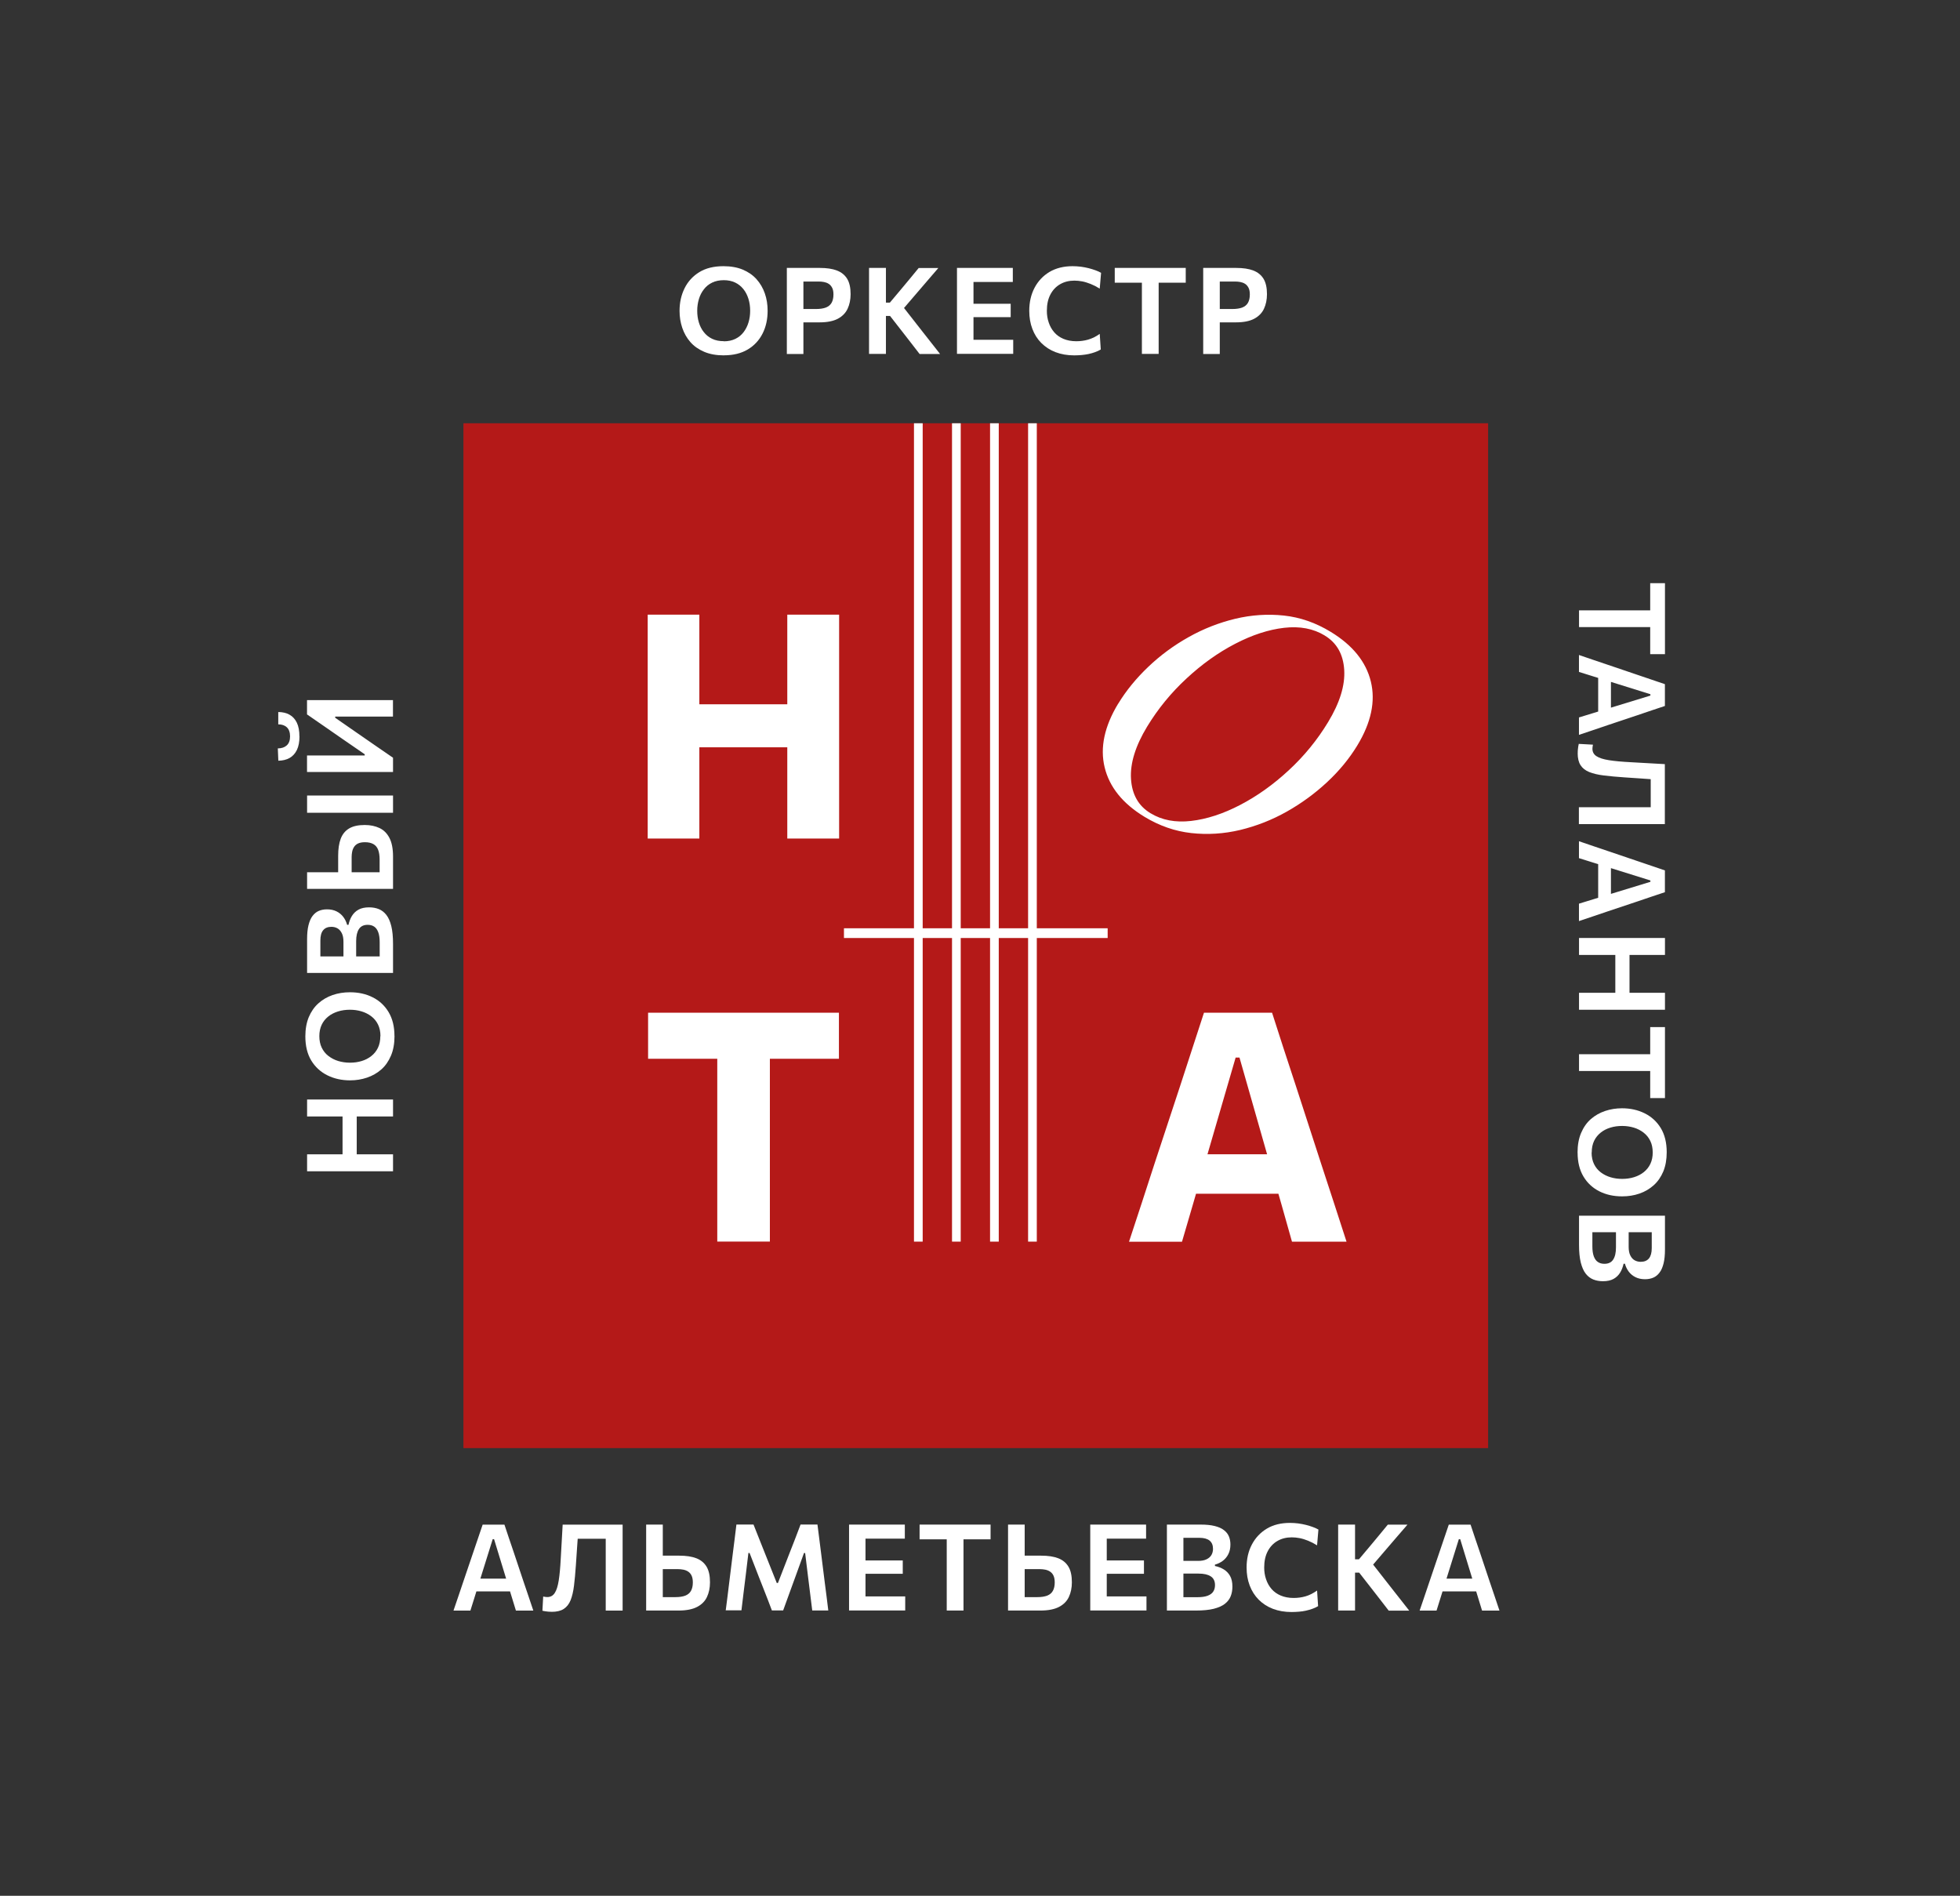 <?xml version="1.0" encoding="UTF-8"?>
<svg id="_Слой_1" data-name="Слой 1" xmlns="http://www.w3.org/2000/svg" viewBox="0 0 304 294">
  <rect x="0" y="0" width="304" height="294" fill="#333333" stroke="none"/>
  <defs>
    <style>
      .cls-1 {
        fill: none;
        stroke: #fff;
        stroke-miterlimit: 10;
        stroke-width: 1.51px;
      }

      .cls-2 {
        fill: #fff;
      }

      .cls-2, .cls-3 {
        stroke-width: 0px;
      }

      .cls-3 {
        fill: #b41918;
      }
    </style>
  </defs>
  <rect class="cls-3" x="71.88" y="65.64" width="158.93" height="158.93"/>
  <g>
    <path class="cls-2" d="m60.96,173.14h-13.33v-2.63h13.33v2.63Zm0,8.5h-13.33v-2.63h13.33v2.63Zm-5.63-1.86h-2.2v-7.46h2.2v7.46Z"/>
    <path class="cls-2" d="m61.19,160.64c0,1.18-.18,2.2-.55,3.07-.37.87-.87,1.59-1.51,2.15-.64.56-1.38.98-2.21,1.26-.83.28-1.7.42-2.63.42-1.29,0-2.46-.26-3.51-.78-1.05-.52-1.88-1.28-2.5-2.29-.61-1.01-.92-2.26-.92-3.75,0-1.13.18-2.13.53-2.98.36-.85.85-1.57,1.49-2.14s1.37-1,2.21-1.29,1.73-.43,2.69-.43c1.32,0,2.5.26,3.54.79,1.04.52,1.86,1.29,2.46,2.3s.9,2.24.9,3.68Zm-2.18.05c0-.7-.13-1.3-.38-1.81s-.6-.94-1.05-1.28c-.45-.34-.95-.59-1.52-.76s-1.16-.25-1.79-.25c-.67,0-1.29.09-1.86.27-.57.18-1.08.44-1.51.79-.43.35-.77.77-1.01,1.28-.24.51-.36,1.09-.36,1.75s.12,1.28.37,1.79.59.95,1.04,1.29.95.61,1.52.78c.57.17,1.17.26,1.81.26s1.24-.08,1.8-.25c.57-.17,1.07-.42,1.51-.77.44-.34.79-.77,1.04-1.29.25-.52.37-1.12.37-1.82Z"/>
    <path class="cls-2" d="m60.96,146.38v4.5h-13.33v-5.22c0-.87.07-1.59.22-2.19.15-.59.35-1.07.63-1.43s.59-.62.97-.78.8-.24,1.28-.24c.57,0,1.06.11,1.48.32.42.21.77.5,1.04.86.27.36.47.77.59,1.22h.21c.11-.5.28-.96.53-1.37.25-.41.59-.74,1.02-.98.43-.24.98-.36,1.65-.36.55,0,1.05.09,1.5.27.45.18.84.48,1.17.9s.59,1,.77,1.73c.18.73.27,1.65.27,2.76Zm-2.07,1.94v-2.17c0-.64-.07-1.16-.22-1.57s-.36-.7-.63-.88c-.28-.19-.62-.28-1.01-.28-.62,0-1.08.22-1.36.66-.29.44-.43,1.07-.43,1.88v2.96h-1.97v-2.87c0-.54-.08-.98-.25-1.32s-.39-.6-.67-.76-.6-.24-.95-.24c-.57,0-.99.18-1.28.53s-.43.88-.43,1.59v2.47h9.21Z"/>
    <path class="cls-2" d="m60.96,126.04h-13.33v-2.67h13.33v2.67Zm0,6.79v5.02h-13.33v-2.58h11.25v-1.96c0-.62-.08-1.13-.23-1.53-.16-.4-.4-.69-.74-.88-.34-.19-.77-.29-1.31-.29-.44,0-.8.07-1.07.2-.27.13-.47.31-.62.54-.14.22-.24.47-.29.74-.05.27-.08.53-.08.79v2.71h-2.09v-2.88c0-1.06.13-1.94.4-2.65.27-.7.7-1.23,1.31-1.59s1.41-.53,2.42-.53c.86,0,1.62.16,2.28.47s1.17.82,1.54,1.53c.37.71.56,1.67.56,2.88Z"/>
    <path class="cls-2" d="m46.45,114.2c0,.84-.13,1.54-.4,2.1-.27.56-.65.97-1.14,1.25-.49.27-1.07.41-1.74.42l-.08-1.91c.59,0,1.05-.16,1.39-.47s.51-.78.51-1.39-.17-1.11-.5-1.41c-.33-.31-.78-.46-1.33-.46v-1.91c.67,0,1.25.14,1.74.41s.87.69,1.14,1.24c.27.56.4,1.27.4,2.13Zm14.5,5.52h-13.33v-2.56h8.95v-.19l-3.49-2.4c-.87-.6-1.76-1.22-2.65-1.84-.9-.62-1.83-1.27-2.81-1.94v-2.22h13.33v2.56h-8.96v.18l3.49,2.42c1.06.74,2.03,1.41,2.92,2.02s1.74,1.2,2.56,1.76v2.21Z"/>
  </g>
  <g>
    <path class="cls-2" d="m112.3,55.11c-1.18,0-2.2-.18-3.07-.55s-1.59-.87-2.15-1.51c-.56-.64-.98-1.38-1.26-2.21s-.42-1.7-.42-2.63c0-1.29.26-2.46.78-3.51.52-1.05,1.28-1.88,2.29-2.5s2.26-.92,3.75-.92c1.13,0,2.13.18,2.98.53.85.36,1.57.85,2.14,1.49.57.64,1,1.37,1.29,2.21.29.83.43,1.73.43,2.69,0,1.32-.26,2.5-.79,3.54s-1.29,1.86-2.3,2.46c-1.01.6-2.24.9-3.68.9Zm-.05-2.18c.7,0,1.3-.13,1.81-.38.51-.25.94-.6,1.28-1.05s.59-.95.76-1.52c.17-.57.25-1.16.25-1.79,0-.67-.09-1.29-.27-1.86-.18-.57-.44-1.08-.79-1.51s-.77-.77-1.28-1.01-1.09-.36-1.75-.36-1.28.12-1.79.37c-.52.25-.95.59-1.29,1.04-.35.44-.61.95-.78,1.52-.17.57-.26,1.17-.26,1.81s.08,1.24.25,1.8c.17.57.42,1.07.77,1.51.34.44.77.79,1.29,1.04.52.25,1.12.37,1.82.37Z"/>
    <path class="cls-2" d="m122.04,54.88v-13.33h5.13c1.06,0,1.94.13,2.64.4.7.27,1.23.7,1.59,1.29.36.6.53,1.39.53,2.38,0,.85-.16,1.61-.47,2.27-.31.66-.82,1.17-1.51,1.54-.7.37-1.64.56-2.81.56h-2.86v-2.07h2.29c.62,0,1.13-.08,1.53-.23.4-.16.69-.4.88-.73.19-.33.29-.77.29-1.3,0-.44-.07-.79-.21-1.05-.14-.26-.32-.47-.54-.6-.22-.14-.47-.23-.74-.28-.27-.05-.53-.07-.79-.07h-3.64l1.26-1.69v12.93h-2.58Z"/>
    <path class="cls-2" d="m134.79,54.88v-13.33h2.62v13.33h-2.62Zm7.83,0c-.47-.61-.92-1.18-1.33-1.72-.42-.54-.82-1.06-1.22-1.57l-2.02-2.59h-.88v-2.07h.85l1.79-2.13c.42-.5.83-1.01,1.25-1.5.42-.5.89-1.08,1.43-1.74h3.05c-.61.7-1.21,1.4-1.79,2.08-.58.68-1.17,1.36-1.76,2.05l-2.22,2.59-.05-1.15,2.48,3.17c.38.49.79,1.01,1.23,1.57.44.56.87,1.11,1.29,1.64.42.53.78.99,1.09,1.39h-3.18Z"/>
    <path class="cls-2" d="m148.43,54.88v-13.33h8.66v2.18h-7.5l1.4-1.78v12.52l-1.23-1.78h7.39v2.18h-8.72Zm1.97-5.7v-2.07h6.36v2.07h-6.36Z"/>
    <path class="cls-2" d="m166.61,55.11c-1.07,0-2.04-.17-2.9-.5-.86-.33-1.59-.81-2.2-1.42s-1.07-1.34-1.39-2.19c-.32-.84-.48-1.77-.48-2.79,0-1.34.27-2.53.82-3.58.55-1.04,1.32-1.86,2.32-2.46,1-.59,2.2-.89,3.58-.89.43,0,.86.03,1.28.08.42.06.82.13,1.21.23s.74.21,1.07.33c.33.12.62.25.86.39l-.21,2.45c-.48-.3-.95-.54-1.4-.72-.46-.18-.89-.32-1.31-.4-.42-.08-.83-.12-1.22-.12-.82,0-1.56.18-2.2.55-.65.37-1.15.9-1.52,1.6-.37.7-.55,1.54-.55,2.53,0,.64.09,1.25.29,1.82.19.57.47,1.07.85,1.51.38.44.86.78,1.43,1.02s1.24.37,2,.37c.3,0,.6-.02.91-.06.3-.04.61-.1.92-.19.31-.09.61-.21.91-.35.3-.15.59-.33.89-.54l.16,2.42c-.26.16-.55.29-.88.41-.32.12-.66.21-1.01.29-.35.07-.71.13-1.09.16s-.75.05-1.11.05Z"/>
    <path class="cls-2" d="m177.11,54.88v-12.93l1,1.89h-5.21v-2.29h11.01v2.29h-5.21l1.01-1.89v12.93h-2.61Z"/>
    <path class="cls-2" d="m186.62,54.88v-13.33h5.13c1.06,0,1.94.13,2.64.4.7.27,1.23.7,1.59,1.29.36.6.53,1.39.53,2.38,0,.85-.16,1.61-.47,2.27-.31.66-.82,1.17-1.51,1.54-.7.37-1.64.56-2.81.56h-2.86v-2.07h2.29c.62,0,1.13-.08,1.53-.23.4-.16.69-.4.88-.73.19-.33.29-.77.29-1.3,0-.44-.07-.79-.21-1.05-.14-.26-.32-.47-.54-.6-.22-.14-.47-.23-.74-.28s-.53-.07-.79-.07h-3.64l1.26-1.69v12.93h-2.58Z"/>
  </g>
  <g>
    <path class="cls-2" d="m244.91,94.65h12.93l-1.89,1v-5.21h2.29v11.01h-2.29v-5.21l1.89,1.01h-12.93v-2.61Z"/>
    <path class="cls-2" d="m244.91,101.58c.72.24,1.47.5,2.26.77s1.54.52,2.25.76l4.57,1.55c.83.28,1.58.53,2.24.76.66.23,1.33.45,2,.68v3.38c-.7.23-1.38.46-2.04.68s-1.4.47-2.21.75l-4.58,1.53c-.74.25-1.49.5-2.27.77-.78.26-1.52.51-2.23.75v-2.7c.73-.22,1.48-.45,2.25-.69.77-.24,1.5-.46,2.19-.67l6.64-2.03v-.21l-6.56-2.05c-.72-.22-1.47-.46-2.25-.7-.78-.24-1.54-.48-2.27-.71v-2.63Zm2.97,2.96l1.98.26v6.22l-1.98.21v-6.7Z"/>
    <path class="cls-2" d="m244.71,116.8c0-.19,0-.38.02-.55.02-.17.04-.33.06-.48.03-.15.05-.28.08-.41l2.2.12c-.02.13-.04.25-.06.36s-.02.2-.02.28c0,.49.21.88.63,1.15.42.28,1.07.48,1.94.62.88.14,1.99.24,3.34.31.87.05,1.75.1,2.65.15.89.05,1.78.1,2.67.15v9.3h-13.33v-2.62h12.93l-1.79,1.29v-6.95l1.66,1.43c-.95-.07-1.89-.14-2.83-.2s-1.92-.13-2.94-.2c-1.2-.08-2.25-.18-3.16-.29-.9-.11-1.66-.29-2.26-.53-.6-.24-1.05-.6-1.35-1.06-.3-.46-.45-1.09-.45-1.87Z"/>
    <path class="cls-2" d="m244.91,130.46c.72.24,1.47.5,2.26.77s1.54.52,2.25.76l4.57,1.55c.83.28,1.58.53,2.24.76.66.23,1.33.45,2,.68v3.38c-.7.23-1.38.46-2.04.68s-1.4.47-2.21.75l-4.58,1.53c-.74.25-1.49.5-2.27.77-.78.26-1.52.51-2.23.75v-2.7c.73-.22,1.48-.45,2.25-.69.77-.24,1.5-.46,2.19-.67l6.64-2.03v-.21l-6.56-2.05c-.72-.22-1.47-.46-2.25-.7-.78-.24-1.54-.48-2.27-.71v-2.63Zm2.97,2.96l1.98.26v6.22l-1.98.21v-6.7Z"/>
    <path class="cls-2" d="m244.91,145.46h13.33v2.63h-13.33v-2.63Zm0,8.5h13.33v2.63h-13.33v-2.63Zm5.63-6.64h2.2v7.46h-2.2v-7.46Z"/>
    <path class="cls-2" d="m244.91,163.49h12.93l-1.89,1v-5.21h2.29v11.01h-2.29v-5.21l1.89,1.01h-12.93v-2.61Z"/>
    <path class="cls-2" d="m244.68,178.77c0-1.18.18-2.2.55-3.07.37-.87.87-1.59,1.51-2.15.64-.56,1.38-.98,2.21-1.26.83-.28,1.7-.42,2.63-.42,1.29,0,2.46.26,3.51.78,1.05.52,1.88,1.28,2.5,2.29.61,1.01.92,2.26.92,3.75,0,1.13-.18,2.13-.53,2.98-.36.85-.85,1.57-1.49,2.14s-1.37,1-2.21,1.29c-.84.29-1.73.43-2.69.43-1.32,0-2.5-.26-3.54-.79s-1.86-1.29-2.46-2.3c-.6-1.01-.9-2.24-.9-3.68Zm2.18-.05c0,.7.13,1.3.38,1.81.25.51.6.94,1.05,1.28s.95.59,1.52.76c.57.17,1.16.25,1.79.25.67,0,1.29-.09,1.86-.27s1.08-.44,1.51-.79c.43-.35.77-.77,1.01-1.28s.36-1.09.36-1.75-.12-1.28-.37-1.79c-.25-.52-.6-.95-1.04-1.29s-.95-.61-1.52-.78c-.57-.17-1.17-.26-1.81-.26s-1.24.08-1.8.25c-.57.17-1.07.42-1.51.77s-.79.77-1.04,1.29c-.25.52-.37,1.12-.37,1.82Z"/>
    <path class="cls-2" d="m244.91,193.03v-4.5h13.33v5.22c0,.87-.07,1.59-.22,2.19-.15.59-.35,1.07-.63,1.42-.27.36-.59.62-.97.78-.38.16-.8.24-1.28.24-.57,0-1.06-.11-1.48-.32-.42-.21-.77-.5-1.04-.86-.27-.36-.47-.77-.59-1.22h-.21c-.11.5-.28.96-.53,1.37s-.59.74-1.02.98c-.43.24-.98.36-1.65.36-.55,0-1.05-.09-1.5-.27-.45-.18-.84-.48-1.17-.9s-.58-1-.77-1.73c-.18-.73-.27-1.65-.27-2.76Zm2.07-1.94v2.17c0,.64.07,1.16.22,1.57.15.4.36.7.64.88.28.19.62.28,1.01.28.62,0,1.08-.22,1.36-.66.29-.44.43-1.07.43-1.88v-2.96h1.97v2.87c0,.54.08.98.25,1.32.17.35.39.6.67.76s.6.24.95.24c.57,0,.99-.18,1.28-.53.28-.35.43-.88.43-1.59v-2.47h-9.21Z"/>
  </g>
  <g>
    <path class="cls-2" d="m70.34,249.76c.24-.72.5-1.47.77-2.26.27-.79.52-1.54.76-2.25l1.55-4.57c.28-.83.53-1.58.76-2.24.23-.66.45-1.33.68-2h3.38c.23.7.46,1.38.68,2.04.22.66.47,1.4.75,2.21l1.53,4.58c.25.74.5,1.49.77,2.27.26.78.51,1.52.75,2.23h-2.7c-.22-.73-.45-1.48-.69-2.25-.24-.77-.46-1.5-.67-2.19l-2.03-6.64h-.21l-2.05,6.56c-.22.72-.46,1.47-.7,2.25-.24.78-.48,1.54-.71,2.27h-2.63Zm2.96-2.97l.26-1.98h6.22l.21,1.98h-6.7Z"/>
    <path class="cls-2" d="m85.57,249.95c-.19,0-.38,0-.55-.02-.17-.02-.33-.04-.48-.06-.15-.03-.28-.05-.41-.08l.12-2.2c.13.02.25.04.36.06.11.01.2.02.28.02.49,0,.88-.21,1.15-.63.28-.42.48-1.07.62-1.94.14-.88.24-1.99.31-3.34.05-.87.1-1.75.15-2.65.05-.89.1-1.78.15-2.67h9.3v13.33h-2.62v-12.93l1.29,1.79h-6.95l1.43-1.66c-.07.95-.14,1.89-.2,2.83s-.13,1.92-.2,2.94c-.08,1.2-.18,2.25-.29,3.16-.11.9-.29,1.66-.53,2.26-.24.6-.6,1.05-1.06,1.35-.46.3-1.09.45-1.87.45Z"/>
    <path class="cls-2" d="m105.24,249.76h-5.02v-13.33h2.58v11.25h1.96c.62,0,1.13-.08,1.53-.23.4-.16.69-.4.88-.74.19-.34.29-.77.29-1.31,0-.44-.07-.8-.2-1.07-.13-.27-.31-.47-.54-.62-.22-.14-.47-.24-.74-.29s-.53-.08-.79-.08h-2.71v-2.09h2.88c1.06,0,1.94.13,2.64.4.7.27,1.23.71,1.59,1.31.36.6.53,1.41.53,2.42,0,.86-.16,1.62-.47,2.28-.31.66-.82,1.17-1.53,1.54-.71.37-1.67.56-2.88.56Z"/>
    <path class="cls-2" d="m112.56,249.76c.09-.7.18-1.41.27-2.11s.18-1.46.28-2.28l.55-4.45c.11-.81.2-1.57.29-2.29.09-.71.18-1.45.27-2.21h2.65c.33.82.64,1.61.94,2.37s.6,1.51.9,2.26l1.77,4.44h.18l1.72-4.43c.3-.75.59-1.5.88-2.25s.59-1.54.91-2.39h2.62c.09.75.18,1.49.28,2.2.09.71.19,1.48.29,2.3l.56,4.47c.11.81.2,1.56.29,2.25.09.69.17,1.39.26,2.11h-2.49c-.12-1.02-.24-1.98-.36-2.9-.11-.92-.22-1.77-.32-2.57l-.42-3.44h-.18l-1.34,3.7c-.32.9-.65,1.8-.98,2.69-.33.89-.63,1.73-.91,2.51h-1.75c-.19-.5-.39-1.05-.62-1.63-.23-.58-.46-1.18-.7-1.79-.24-.61-.47-1.2-.7-1.78l-1.44-3.71h-.18l-.41,3.42c-.1.8-.21,1.67-.32,2.58-.11.92-.23,1.89-.35,2.9h-2.46Z"/>
    <path class="cls-2" d="m131.69,249.76v-13.33h8.65v2.18h-7.5l1.4-1.78v12.52l-1.23-1.78h7.39v2.18h-8.72Zm1.97-5.7v-2.07h6.36v2.07h-6.36Z"/>
    <path class="cls-2" d="m146.84,249.76v-12.93l1,1.89h-5.21v-2.29h11.01v2.29h-5.21l1.01-1.89v12.93h-2.61Z"/>
    <path class="cls-2" d="m161.37,249.76h-5.02v-13.33h2.58v11.25h1.96c.62,0,1.13-.08,1.53-.23.4-.16.69-.4.88-.74.19-.34.29-.77.29-1.31,0-.44-.07-.8-.2-1.07-.13-.27-.31-.47-.54-.62-.22-.14-.47-.24-.74-.29-.27-.05-.53-.08-.79-.08h-2.71v-2.09h2.88c1.06,0,1.94.13,2.64.4.7.27,1.23.71,1.59,1.31.36.6.53,1.41.53,2.42,0,.86-.16,1.62-.47,2.28-.31.66-.82,1.17-1.53,1.54-.71.37-1.67.56-2.88.56Z"/>
    <path class="cls-2" d="m169.1,249.76v-13.33h8.66v2.18h-7.5l1.4-1.78v12.52l-1.23-1.78h7.39v2.18h-8.72Zm1.97-5.7v-2.07h6.36v2.07h-6.36Z"/>
    <path class="cls-2" d="m185.49,249.76h-4.5v-13.33h5.22c.87,0,1.59.07,2.19.22.59.15,1.07.35,1.42.63.36.27.62.59.78.97.16.38.24.8.24,1.28,0,.57-.11,1.06-.32,1.48-.21.42-.5.77-.86,1.04-.36.27-.77.47-1.22.59v.21c.5.11.96.28,1.37.53s.74.59.98,1.02c.24.43.36.98.36,1.65,0,.55-.09,1.05-.27,1.5-.18.45-.48.84-.9,1.17s-1,.58-1.73.77c-.73.18-1.65.27-2.76.27Zm-1.94-2.07h2.17c.64,0,1.16-.07,1.57-.22.4-.15.7-.36.88-.64.19-.28.28-.62.28-1.01,0-.62-.22-1.08-.66-1.36-.44-.29-1.07-.43-1.88-.43h-2.96v-1.97h2.87c.54,0,.98-.08,1.32-.25.35-.17.6-.39.76-.67s.24-.6.24-.95c0-.57-.18-.99-.53-1.28-.35-.28-.88-.43-1.59-.43h-2.47v9.21Z"/>
    <path class="cls-2" d="m200.32,249.99c-1.07,0-2.04-.17-2.9-.5-.86-.33-1.59-.81-2.2-1.42-.6-.61-1.07-1.34-1.39-2.19-.32-.84-.48-1.77-.48-2.79,0-1.34.27-2.53.82-3.57.55-1.04,1.32-1.86,2.32-2.46,1-.6,2.2-.89,3.58-.89.43,0,.86.03,1.28.08.42.06.82.13,1.21.23s.74.21,1.07.33c.33.12.62.25.86.39l-.21,2.45c-.48-.3-.95-.54-1.4-.72s-.89-.32-1.31-.4c-.42-.08-.83-.12-1.22-.12-.82,0-1.56.18-2.2.55-.65.37-1.15.9-1.52,1.6-.37.7-.55,1.54-.55,2.53,0,.64.09,1.25.29,1.82.19.57.47,1.07.85,1.51.38.44.86.78,1.43,1.02s1.24.37,2,.37c.3,0,.6-.02.91-.06.3-.04.61-.1.92-.19.31-.09.61-.21.91-.36s.59-.33.89-.54l.16,2.42c-.26.16-.55.29-.88.41s-.66.21-1.01.29c-.35.08-.71.13-1.09.16-.37.03-.75.05-1.11.05Z"/>
    <path class="cls-2" d="m207.55,249.76v-13.33h2.62v13.33h-2.62Zm7.83,0c-.47-.61-.92-1.18-1.33-1.72-.42-.54-.82-1.06-1.22-1.57l-2.02-2.59h-.88v-2.07h.85l1.79-2.13c.42-.5.83-1.01,1.25-1.5.42-.5.89-1.08,1.43-1.74h3.05c-.61.7-1.21,1.4-1.79,2.07-.58.68-1.17,1.36-1.76,2.05l-2.22,2.59-.05-1.15,2.48,3.17c.38.49.79,1.01,1.23,1.57.44.56.87,1.11,1.29,1.64.42.53.78.99,1.09,1.39h-3.18Z"/>
    <path class="cls-2" d="m220.19,249.76c.24-.72.5-1.47.77-2.26s.52-1.54.76-2.25l1.55-4.57c.28-.83.53-1.58.76-2.24.23-.66.45-1.33.68-2h3.38c.23.7.46,1.38.68,2.04s.47,1.4.75,2.21l1.53,4.58c.25.74.5,1.49.77,2.27.26.78.51,1.52.75,2.23h-2.7c-.22-.73-.46-1.48-.69-2.25-.24-.77-.46-1.5-.67-2.19l-2.03-6.64h-.21l-2.05,6.56c-.22.72-.46,1.47-.7,2.25-.24.78-.47,1.54-.71,2.27h-2.63Zm2.96-2.97l.26-1.98h6.22l.21,1.98h-6.7Z"/>
  </g>
  <path class="cls-2" d="m173.44,109.12c1.23-2.02,2.78-3.92,4.66-5.71,1.88-1.79,3.97-3.33,6.26-4.61,2.29-1.29,4.7-2.23,7.22-2.84,2.52-.6,5.04-.77,7.56-.5,2.51.27,4.93,1.11,7.26,2.53,3.39,2.06,5.47,4.63,6.22,7.7.75,3.07.05,6.38-2.11,9.93-1.23,2.02-2.78,3.91-4.67,5.67-1.89,1.76-3.98,3.29-6.27,4.58-2.29,1.29-4.7,2.23-7.22,2.84-2.52.6-5.05.76-7.58.48-2.53-.28-4.94-1.12-7.24-2.51-3.4-2.06-5.46-4.63-6.2-7.69-.74-3.06-.03-6.35,2.1-9.87Zm32.04-10.56c-1.77-1.08-3.88-1.48-6.31-1.2-2.43.28-4.97,1.11-7.6,2.48-2.64,1.37-5.15,3.16-7.54,5.38-2.39,2.21-4.42,4.69-6.1,7.45-1.82,3-2.66,5.7-2.51,8.12.15,2.41,1.15,4.19,3.02,5.32,1.77,1.08,3.88,1.48,6.31,1.2,2.43-.28,4.97-1.11,7.6-2.48,2.63-1.37,5.15-3.16,7.54-5.38,2.39-2.21,4.42-4.69,6.09-7.45,1.82-3,2.66-5.7,2.51-8.12-.15-2.41-1.15-4.19-3.02-5.32Z"/>
  <g>
    <rect class="cls-2" x="141.76" y="65.64" width="1.35" height="126.91"/>
    <rect class="cls-2" x="147.66" y="65.64" width="1.35" height="126.91"/>
    <rect class="cls-2" x="153.56" y="65.64" width="1.35" height="126.91"/>
    <rect class="cls-2" x="159.46" y="65.64" width="1.35" height="126.91"/>
  </g>
  <line class="cls-1" x1="171.8" y1="144.71" x2="130.9" y2="144.71"/>
  <path class="cls-2" d="m100.46,130.04v-34.72h8.01v34.72h-8.01Zm5.82-14.15v-6.67h18.19v6.67h-18.19Zm15.83,14.15v-34.72h8.04v34.72h-8.04Z"/>
  <path class="cls-2" d="m111.25,192.54v-34.2l3.09,5.85h-13.82v-7.14h29.6v7.14h-13.82l3.11-5.85v34.2h-8.17Z"/>
  <path class="cls-2" d="m175.12,192.54c.63-1.91,1.29-3.92,1.98-6.02s1.34-4.11,1.95-6l4.01-12.17c.71-2.21,1.36-4.19,1.94-5.96.58-1.77,1.16-3.55,1.74-5.34h10.56c.6,1.86,1.18,3.67,1.75,5.43.57,1.76,1.22,3.72,1.93,5.88l3.96,12.2c.65,1.96,1.31,3.97,1.98,6.05.67,2.07,1.32,4.06,1.93,5.95h-8.46c-.53-1.89-1.08-3.83-1.64-5.81s-1.1-3.86-1.62-5.64l-4.88-17.1h-.6l-4.93,16.93c-.53,1.84-1.09,3.77-1.68,5.79s-1.16,3.96-1.71,5.84h-8.21Zm8.56-7.42l.87-6.12h15.86l.7,6.12h-17.43Z"/>
</svg>
